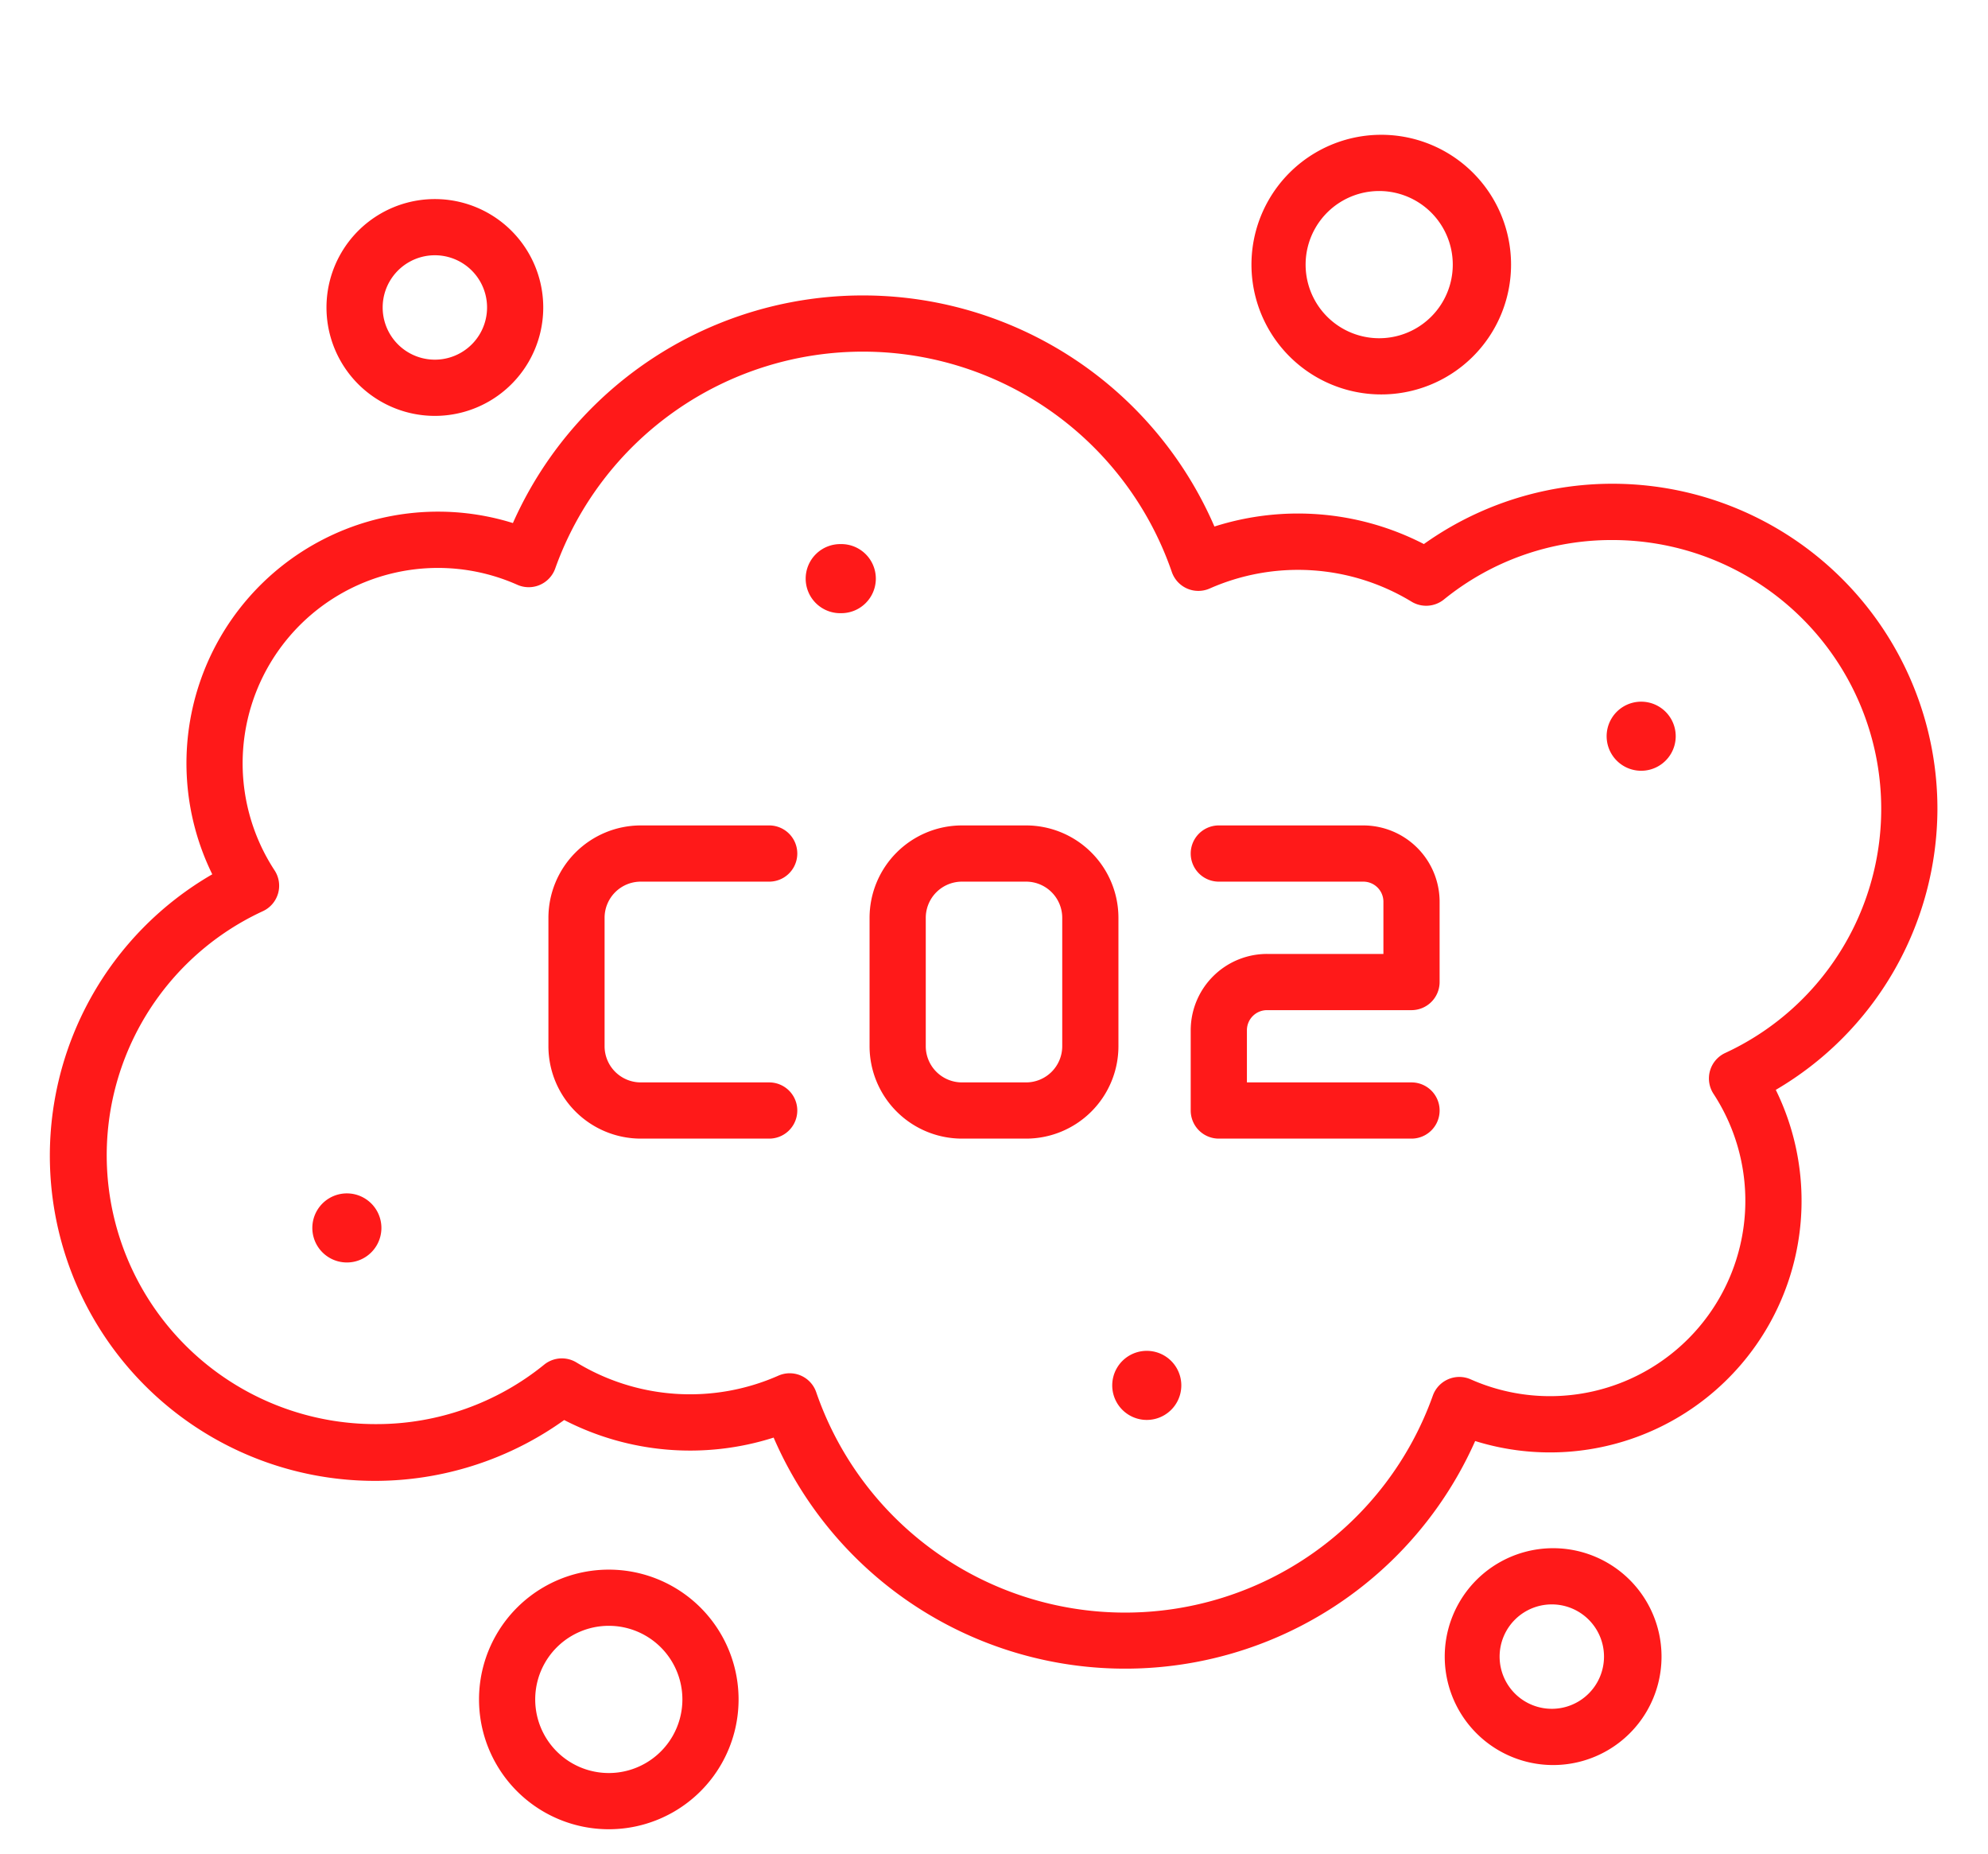 <svg xmlns="http://www.w3.org/2000/svg" width="59" height="55" fill="none"><path d="M24.968 16.145a1.025 1.025 0 1 0 0 2.049 1.025 1.025 0 0 0 0-2.05zM34.034 40.082a1.025 1.025 0 1 0 0 2.05 1.025 1.025 0 0 0 0-2.05zM10.295 35.41a1.025 1.025 0 1 0-.001 2.05 1.025 1.025 0 0 0 .001-2.05zM48.707 20.82a1.025 1.025 0 1 0 0 2.05 1.025 1.025 0 0 0 0-2.05zM33.193 27.232a2.743 2.743 0 0 0-2.74-2.74h-1.906a2.744 2.744 0 0 0-2.74 2.74v3.813a2.744 2.744 0 0 0 2.74 2.74h1.906a2.743 2.743 0 0 0 2.74-2.74v-3.813zm-1.668 3.813a1.074 1.074 0 0 1-1.072 1.072h-1.906a1.074 1.074 0 0 1-1.072-1.072v-3.813a1.074 1.074 0 0 1 1.072-1.072h1.906a1.073 1.073 0 0 1 1.072 1.072v3.813zM19.016 26.16h3.812a.834.834 0 0 0 0-1.668h-3.812a2.744 2.744 0 0 0-2.74 2.74v3.813a2.744 2.744 0 0 0 2.74 2.74h3.812a.834.834 0 0 0 0-1.668h-3.812a1.074 1.074 0 0 1-1.073-1.072v-3.813a1.073 1.073 0 0 1 1.073-1.072zM40.46 24.492h-4.288a.834.834 0 0 0 0 1.668h4.289a.596.596 0 0 1 .596.596v1.549h-3.455a2.267 2.267 0 0 0-2.264 2.263v2.383a.834.834 0 0 0 .834.834h5.719a.834.834 0 0 0 0-1.668h-4.885v-1.549a.596.596 0 0 1 .596-.595h4.289a.835.835 0 0 0 .834-.834v-2.383a2.267 2.267 0 0 0-2.264-2.264z" fill="red" fill-opacity=".9"></path><path d="M57.499 24.007a9.645 9.645 0 0 0-15.241-7.864 8.161 8.161 0 0 0-6.216-.52 11.365 11.365 0 0 0-20.82-.103A7.466 7.466 0 0 0 6.3 25.942a9.646 9.646 0 1 0 10.444 16.193 8.16 8.16 0 0 0 6.216.521 11.365 11.365 0 0 0 20.82.102 7.466 7.466 0 0 0 8.922-10.42 9.686 9.686 0 0 0 4.797-8.331zM51.2 31.244a.834.834 0 0 0-.346 1.213 5.798 5.798 0 0 1-7.206 8.471.835.835 0 0 0-1.124.482 9.696 9.696 0 0 1-18.3-.1.832.832 0 0 0-1.127-.49 6.488 6.488 0 0 1-5.987-.392.834.834 0 0 0-.958.062 7.891 7.891 0 0 1-4.999 1.766 7.977 7.977 0 0 1-3.351-15.22.832.832 0 0 0 .346-1.212 5.797 5.797 0 0 1 7.206-8.472.834.834 0 0 0 1.123-.482 9.697 9.697 0 0 1 18.3.101.833.833 0 0 0 1.127.49 6.487 6.487 0 0 1 5.987.391.838.838 0 0 0 .959-.062 7.891 7.891 0 0 1 4.998-1.766 7.978 7.978 0 0 1 3.352 15.22z" fill="red" fill-opacity=".9"></path><path d="M40.931 11.703a3.852 3.852 0 1 0 0-7.703 3.852 3.852 0 0 0 0 7.703zm0-6.035a2.184 2.184 0 1 1 .001 4.368 2.184 2.184 0 0 1 0-4.368zM12.906 12.34a3.216 3.216 0 1 0 0-6.433 3.216 3.216 0 0 0 0 6.433zm0-4.766a1.549 1.549 0 1 1 0 3.098 1.549 1.549 0 0 1 0-3.098zM46.094 45.938a3.217 3.217 0 1 0 0 6.434 3.217 3.217 0 0 0 0-6.434zm0 4.765a1.549 1.549 0 1 1 0-3.097 1.549 1.549 0 0 1 0 3.097zM18.068 46.574a3.851 3.851 0 1 0 0 7.703 3.851 3.851 0 0 0 0-7.703zm0 6.035a2.184 2.184 0 1 1 0-4.368 2.184 2.184 0 0 1 0 4.368z" fill="red" fill-opacity=".9"></path></svg>